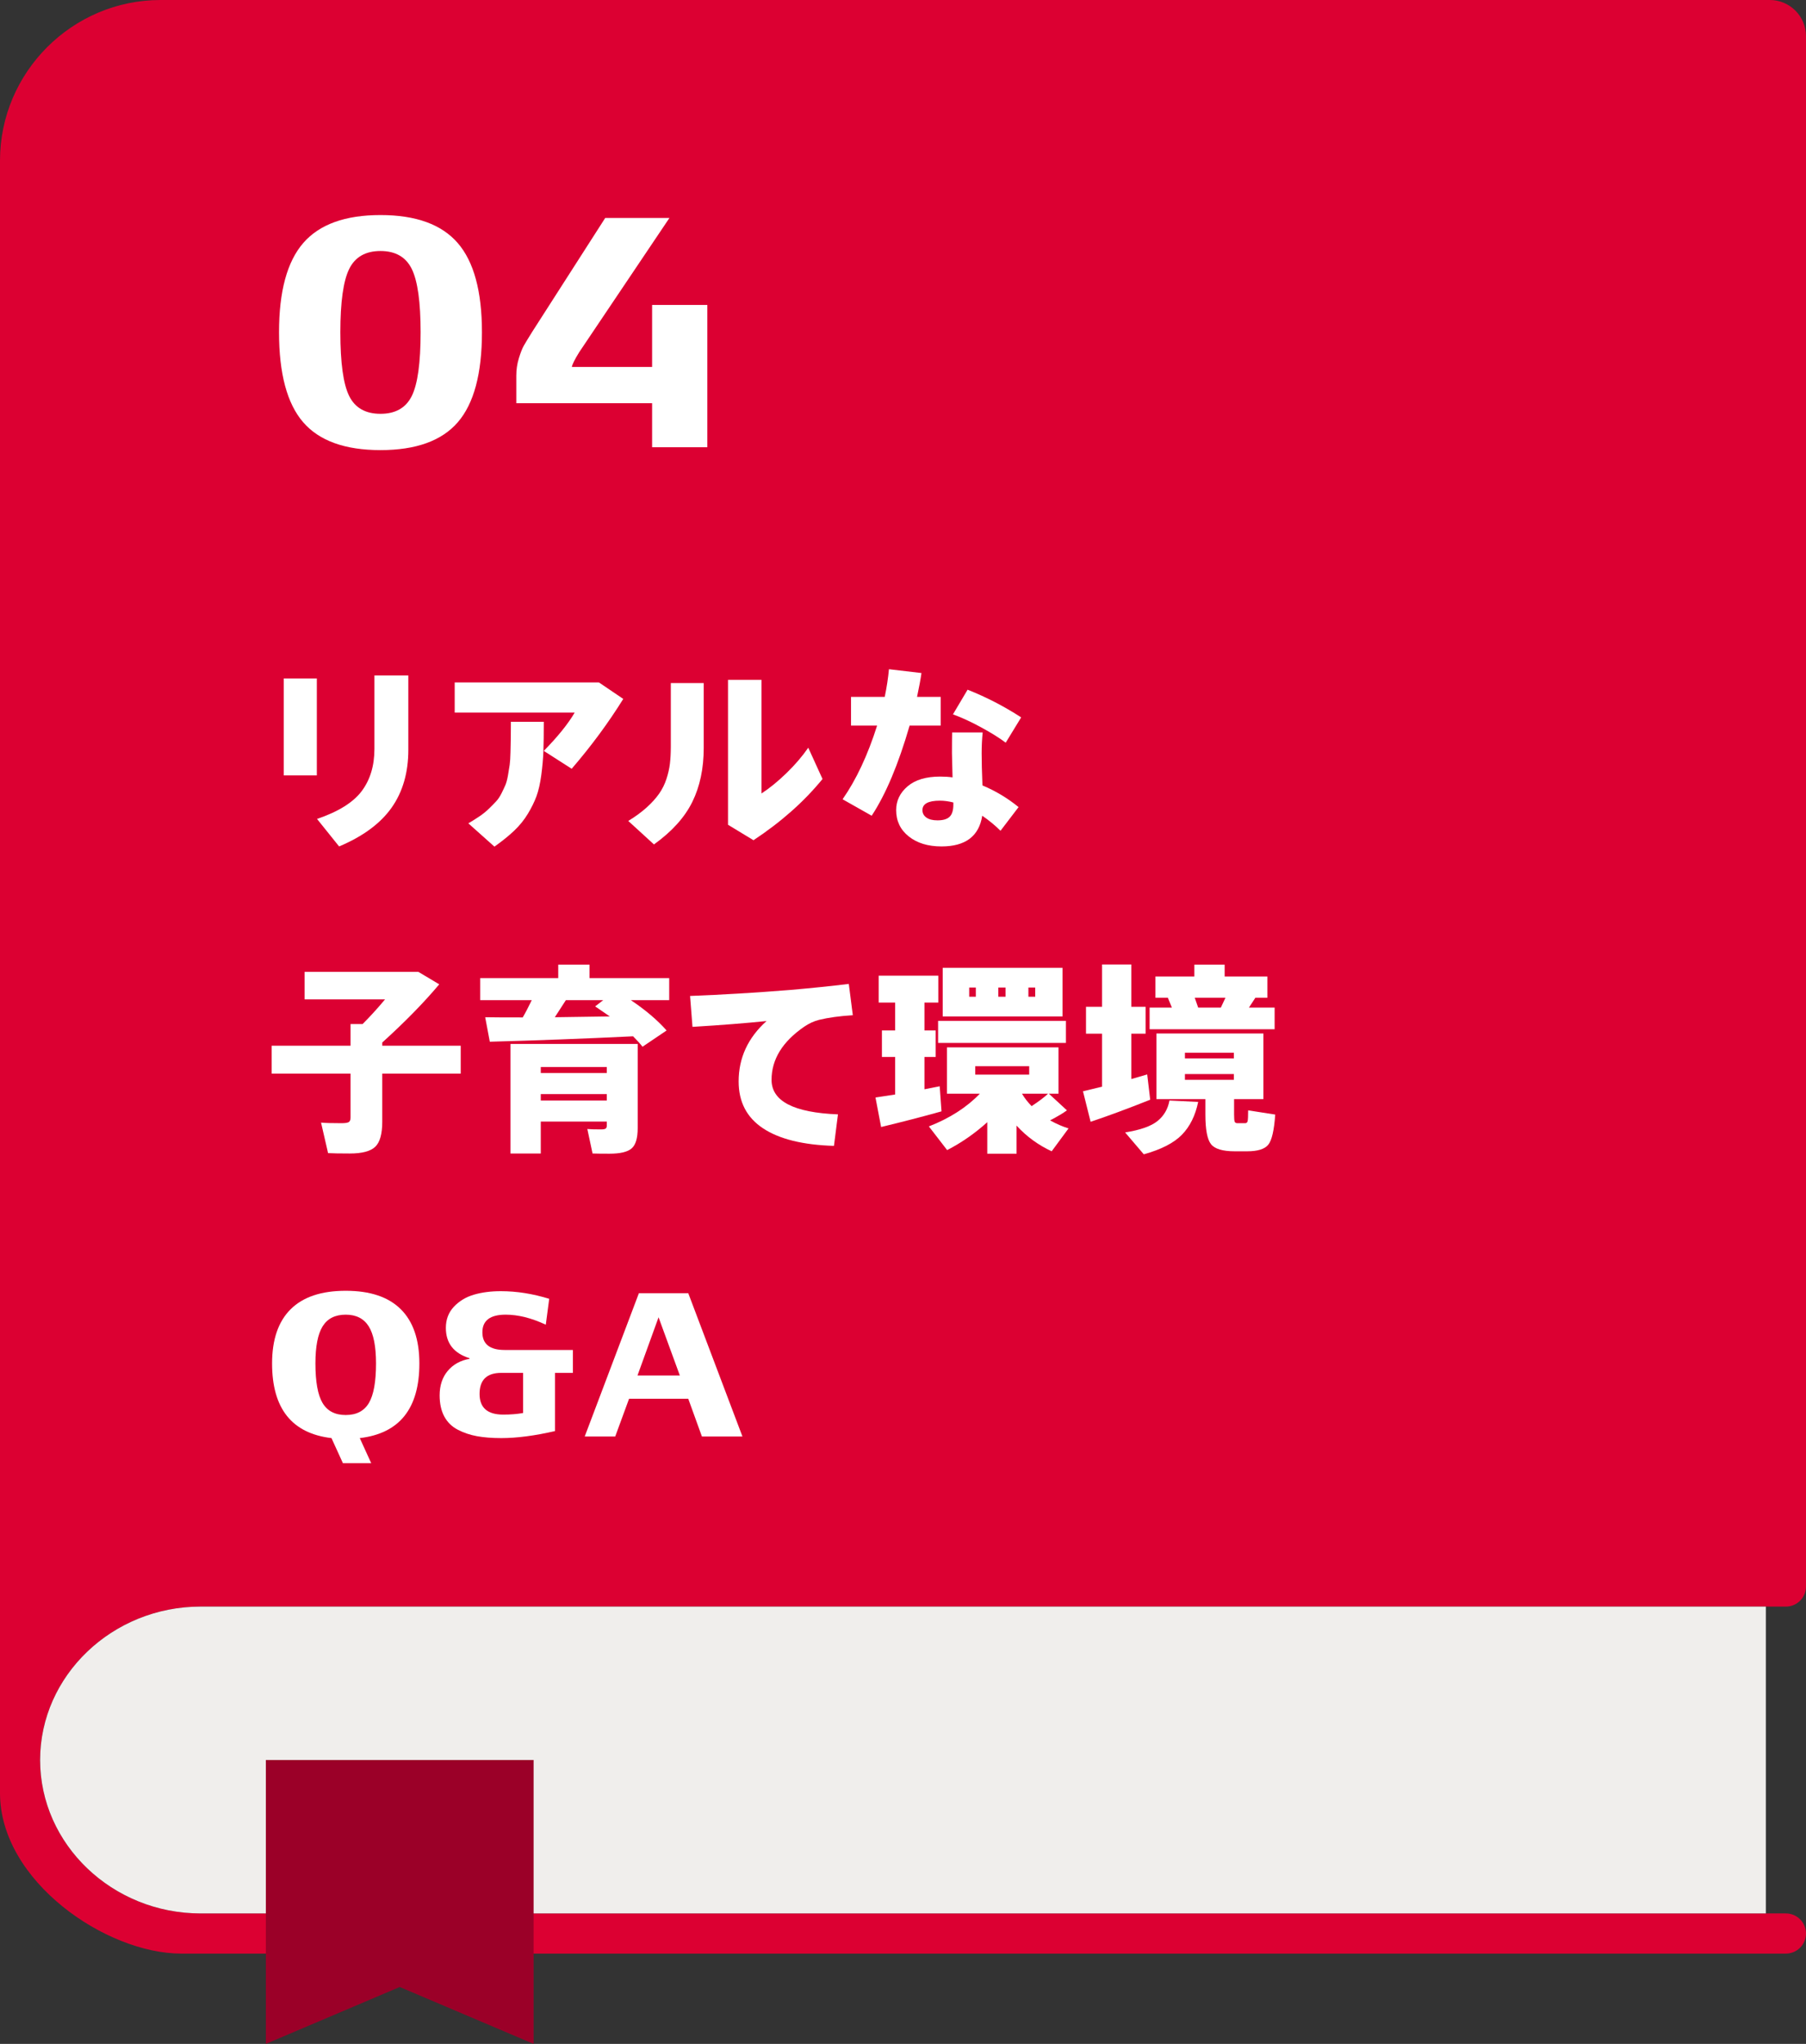 <?xml version="1.0" encoding="UTF-8"?><svg id="b" xmlns="http://www.w3.org/2000/svg" viewBox="0 0 450 509.194"><rect x="0" y="0" width="450" height="509.194" fill="#333333" stroke="none"/><defs><style>.d{fill:#dc0032;}.e{fill:#f0eeec;}.f{fill:#fff;}.g{isolation:isolate;}.h{fill:#9b0028;}</style></defs><g id="c"><g><path class="d" d="m50,400.248h395c2.75,0,5-2.25,5-5V9c0-4.95-4.05-9-9-9H40C18,0,0,18,0,40v406.693c0,22,26.496,40,45.09,40h399.91c2.75,0,5-2.25,5-5s-2.25-5-5-5H50c-22,0-40-17.2-40-38.222,0-21.022,18-38.223,40-38.223Z"/><path class="e" d="m50,400.248c-22,0-40,17.2-40,38.223,0,21.022,18,38.222,40,38.222h390v-76.445H50Z"/><polygon class="h" points="132.958 509.194 99.602 495.02 66.245 509.194 66.245 438.471 132.958 438.471 132.958 509.194"/><g class="g"><path class="f" d="m114.085,105.175c-4,4.641-10.427,6.96-19.28,6.96-8.854,0-15.28-2.319-19.28-6.96-4-4.64-6-12.106-6-22.399,0-10.187,2.013-17.601,6.04-22.24,4.026-4.64,10.44-6.96,19.24-6.96,8.8,0,15.212,2.32,19.24,6.96,4.026,4.64,6.04,12.054,6.04,22.24,0,10.293-2,17.76-6,22.399Zm-27.08-6.52c1.466,2.96,4.066,4.439,7.8,4.439,3.732,0,6.333-1.479,7.8-4.439,1.466-2.96,2.2-8.253,2.2-15.88,0-7.521-.734-12.772-2.2-15.761-1.467-2.986-4.067-4.479-7.8-4.479-3.734,0-6.334,1.493-7.8,4.479-1.467,2.988-2.2,8.24-2.2,15.761,0,7.627.732,12.92,2.2,15.88Z"/><path class="f" d="m162.485,75.975h13.76v35.44h-13.76v-10.96h-33.84v-6.88c0-1.492.212-2.933.64-4.32.426-1.386.827-2.412,1.2-3.08.373-.666,1.092-1.853,2.16-3.56l18.16-28.32h16l-22.48,33.44c-1.12,1.813-1.733,3.04-1.84,3.68h20v-15.44Z"/></g><g class="g"><path class="f" d="m70.696,193.172v-24.149h8.25v24.149h-8.25Zm22.6-24.899h8.45v18.5c0,5.699-1.393,10.517-4.175,14.449-2.784,3.934-7.143,7.15-13.075,9.65l-5.5-6.85c5.3-1.801,9.008-4.108,11.125-6.926,2.116-2.816,3.175-6.324,3.175-10.524v-18.3Z"/><path class="f" d="m149.245,170.022l6.051,4.1c-3.734,6-8.018,11.8-12.851,17.4l-6.95-4.45c3.5-3.566,6.066-6.75,7.7-9.55h-29.899v-7.5h35.949Zm-21.949,9.8h8.199c0,3.033-.033,5.475-.1,7.325-.067,1.85-.242,3.833-.525,5.949-.283,2.117-.684,3.875-1.199,5.275-.518,1.4-1.234,2.858-2.15,4.375-.917,1.518-2.05,2.917-3.4,4.2-1.35,1.282-2.992,2.607-4.925,3.975l-6.5-5.8c1.066-.633,2.017-1.232,2.851-1.8.832-.566,1.591-1.183,2.274-1.851.683-.666,1.275-1.266,1.775-1.8.5-.532.95-1.2,1.35-2,.4-.8.726-1.491.976-2.075.25-.582.466-1.391.649-2.425.183-1.032.325-1.907.425-2.625.101-.716.167-1.758.2-3.125.033-1.366.058-2.532.075-3.5.017-.966.025-2.333.025-4.1Z"/><path class="f" d="m167.146,185.972v-15.8h8.2v16.15c0,5.134-.95,9.625-2.851,13.475-1.899,3.851-5.083,7.375-9.55,10.575l-6.4-5.85c1.801-1.101,3.333-2.226,4.601-3.375,1.267-1.15,2.291-2.283,3.075-3.4.782-1.116,1.391-2.333,1.824-3.65.434-1.316.726-2.591.875-3.824.15-1.233.226-2.667.226-4.301Zm34.249.301l3.551,7.8c-4.6,5.634-10.334,10.717-17.2,15.25l-6.35-3.851v-36.1h8.35v28.3c2-1.3,4.066-2.982,6.2-5.05,2.133-2.066,3.949-4.183,5.449-6.35Z"/><path class="f" d="m234.396,180.772h-7.75c-2.8,9.667-5.95,17.149-9.45,22.449l-7.25-4.1c3.4-4.866,6.267-10.982,8.601-18.35h-6.5v-7.15h8.399c.5-2.4.851-4.7,1.051-6.9l8.1.95c-.2,1.468-.567,3.45-1.1,5.95h5.899v7.15Zm10.2,6.85c0,2.033.066,4.717.2,8.05,3.267,1.367,6.267,3.167,9,5.4l-4.5,5.899c-1.334-1.332-2.851-2.582-4.55-3.75-.801,5.101-4.184,7.65-10.15,7.65-3.367,0-6.092-.834-8.175-2.5-2.084-1.666-3.125-3.85-3.125-6.55,0-2.333.95-4.308,2.85-5.925,1.9-1.617,4.601-2.426,8.101-2.426,1.166,0,2.199.067,3.1.2-.1-3.899-.15-5.916-.15-6.05,0-2.4.017-4.116.051-5.15h7.6c-.167,1.768-.25,3.484-.25,5.15Zm-7.05,12.85v-.55c-1.167-.3-2.284-.45-3.351-.45-2.899,0-4.35.784-4.35,2.351,0,.767.325,1.384.975,1.85.65.468,1.575.7,2.775.7,1.4,0,2.408-.3,3.025-.9.616-.6.925-1.6.925-3Zm16.899-21.75l-3.85,6.301c-1.6-1.2-3.675-2.492-6.225-3.875-2.551-1.383-4.859-2.441-6.926-3.176l3.65-6.149c4.7,1.867,9.15,4.167,13.35,6.899Z"/><path class="f" d="m114.795,260.522v6.949h-19.55v12c0,3.034-.583,5.108-1.75,6.226-1.167,1.116-3.283,1.675-6.35,1.675-2.534,0-4.334-.033-5.4-.1l-1.75-7.601c.967.101,2.667.15,5.101.15.899,0,1.5-.092,1.8-.275.3-.183.45-.558.45-1.125v-10.95h-19.65v-6.949h19.65v-5.4h3c1.899-1.9,3.766-3.95,5.6-6.15h-20.05v-6.85h28.35l5.2,3.1c-3.834,4.567-8.567,9.4-14.2,14.5v.801h19.55Z"/><path class="f" d="m166.745,243.672v5.5h-9.55c3.633,2.434,6.601,4.95,8.9,7.55l-6,4.051c-.567-.733-1.351-1.601-2.351-2.601-12.399.601-24.3,1.05-35.699,1.351l-1.15-6.101c1.7.034,4.816.05,9.35.05.667-1.133,1.417-2.566,2.25-4.3h-12.85v-5.5h19.45v-3.35h7.8v3.35h19.85Zm-7.85,16.4v21c0,2.466-.5,4.142-1.5,5.024s-2.85,1.325-5.55,1.325c-1.9,0-3.3-.017-4.2-.05l-1.3-6.1c.666.066,1.8.1,3.399.1.566,0,.95-.066,1.15-.2.2-.133.3-.383.3-.75v-1h-16.45v7.95h-7.55v-27.3h31.7Zm-7.7,5.75h-16.45v1.5h16.45v-1.5Zm-16.45,8.35h16.45v-1.6h-16.45v1.6Zm17.2-20.95l-3.649-2.5,2-1.55h-9.301l-2.75,4.25,13.7-.2Z"/><path class="f" d="m192.246,269.022c0,5.3,5.516,8.167,16.55,8.6l-1,7.85c-7.734-.233-13.625-1.691-17.675-4.375-4.051-2.683-6.075-6.574-6.075-11.675,0-5.866,2.316-10.883,6.95-15.05-5.2.533-11.351,1.018-18.45,1.45l-.601-7.7c7.934-.3,16.267-.8,25-1.5,5.333-.467,10.183-.967,14.55-1.5l1,7.8c-3.267.2-6.066.584-8.399,1.15-1.3.333-2.534.899-3.7,1.7-5.434,3.733-8.149,8.149-8.149,13.25Z"/><path class="f" d="m234.145,270.622l.45,6.25c-4.634,1.3-9.65,2.6-15.05,3.9l-1.4-7.351,4.9-.75v-9.35h-3.3v-6.601h3.3v-6.949h-4.101v-6.7h14.851v6.7h-3.45v6.949h2.8v6.601h-2.8v8.05l3.8-.75Zm27.5,8.5c1.566.867,3.101,1.533,4.601,2l-4.2,5.7c-3.367-1.567-6.284-3.7-8.75-6.4v7h-7.3v-7.85c-3.101,2.8-6.434,5.116-10,6.95l-4.551-5.9c5.2-2.033,9.434-4.75,12.7-8.15h-8.2v-11.55h27.801v11.55h-2.4l4.5,4.15c-.9.667-2.3,1.5-4.2,2.5Zm-27.899-19.3v-5.5h31.85v5.5h-31.85Zm31-18.7v12.1h-29.851v-12.1h29.851Zm-23.25,4.9v2.3h1.649v-2.3h-1.649Zm1.5,19.6v2.1h13.449v-2.1h-13.449Zm7.55-19.6h-1.8v2.3h1.8v-2.3Zm6.5,29.55c1.866-1.233,3.232-2.267,4.1-3.101h-6.5c.633,1.067,1.433,2.101,2.4,3.101Zm.899-27.25v-2.3h-1.699v2.3h1.699Z"/><path class="f" d="m285.846,267.672l.75,6.3c-5.7,2.268-10.649,4.101-14.85,5.5l-1.9-7.6,4.75-1.15v-13.199h-4v-6.7h4v-10.55h7.3v10.55h3.551v6.7h-3.551v11.3l3.95-1.15Zm-5.5,14.45c3.767-.6,6.45-1.541,8.05-2.825,1.601-1.282,2.601-2.991,3-5.125l7.15.351c-.7,3.399-2.05,6.125-4.05,8.175s-5.167,3.675-9.5,4.875l-4.65-5.45Zm37.25-31.1v5.399h-31.149v-5.399h5.55l-1-2.45h-3.101v-5.3h9.7v-2.95h7.55v2.95h10.65v5.3h-3l-1.6,2.45h6.399Zm-6.6,25.6l6.75,1.05c-.268,3.9-.843,6.4-1.726,7.5-.883,1.101-2.642,1.65-5.274,1.65h-3.101c-3,0-4.967-.593-5.899-1.775-.934-1.184-1.4-3.642-1.4-7.375v-3.85h-12.2v-16.351h26.65v16.351h-7.3v3.85c0,.934.05,1.525.149,1.775.101.25.333.375.7.375h1.9c.333,0,.541-.175.625-.525.083-.35.125-1.241.125-2.675Zm-15.75-14.35v1.399h12.2v-1.399h-12.2Zm0,5.3v1.45h12.2v-1.45h-12.2Zm2.45-19l.85,2.45h5.65l1.149-2.45h-7.649Z"/><path class="f" d="m104.495,339.672c0,11.233-4.95,17.434-14.85,18.601l2.85,6.25h-7.05l-2.85-6.25c-9.867-1.167-14.801-7.367-14.801-18.601,0-5.933,1.542-10.433,4.625-13.5,3.083-3.066,7.658-4.6,13.726-4.6,6.066,0,10.642,1.533,13.725,4.6,3.083,3.067,4.625,7.567,4.625,13.5Zm-24.125,9.851c1.183,2,3.108,3,5.775,3,2.666,0,4.591-1,5.774-3s1.775-5.283,1.775-9.851c0-4.232-.608-7.316-1.825-9.25-1.217-1.933-3.125-2.899-5.725-2.899-2.634,0-4.55.967-5.75,2.899-1.2,1.934-1.8,5.018-1.8,9.25,0,4.567.591,7.851,1.774,9.851Z"/><path class="f" d="m142.745,336.322v5.7h-4.45v14.5c-5.067,1.167-9.533,1.75-13.4,1.75-2.3,0-4.316-.159-6.05-.476s-3.333-.857-4.8-1.625c-1.467-.767-2.584-1.866-3.35-3.3-.768-1.433-1.15-3.183-1.15-5.25,0-2.467.675-4.5,2.025-6.1,1.35-1.601,3.157-2.601,5.425-3v-.15c-3.934-1.232-5.9-3.75-5.9-7.55,0-2.101.667-3.858,2-5.275,1.333-1.416,2.991-2.416,4.976-3,1.982-.583,4.225-.875,6.725-.875,3.933,0,7.95.634,12.05,1.9l-.85,6.45c-3.567-1.667-6.9-2.5-10-2.5-3.867,0-5.8,1.467-5.8,4.399,0,2.934,1.85,4.4,5.55,4.4h17Zm-12.4,15.7v-10h-5.45c-3.6,0-5.399,1.75-5.399,5.25,0,3.434,1.966,5.149,5.899,5.149,1.801,0,3.45-.133,4.95-.399Z"/><path class="f" d="m174.894,357.872l-3.4-9.4h-14.75l-3.449,9.4h-7.601l13.5-35.7h12.3l13.5,35.7h-10.1Zm-16.05-15.2h10.55l-5.3-14.5-5.25,14.5Z"/></g></g></g></svg>